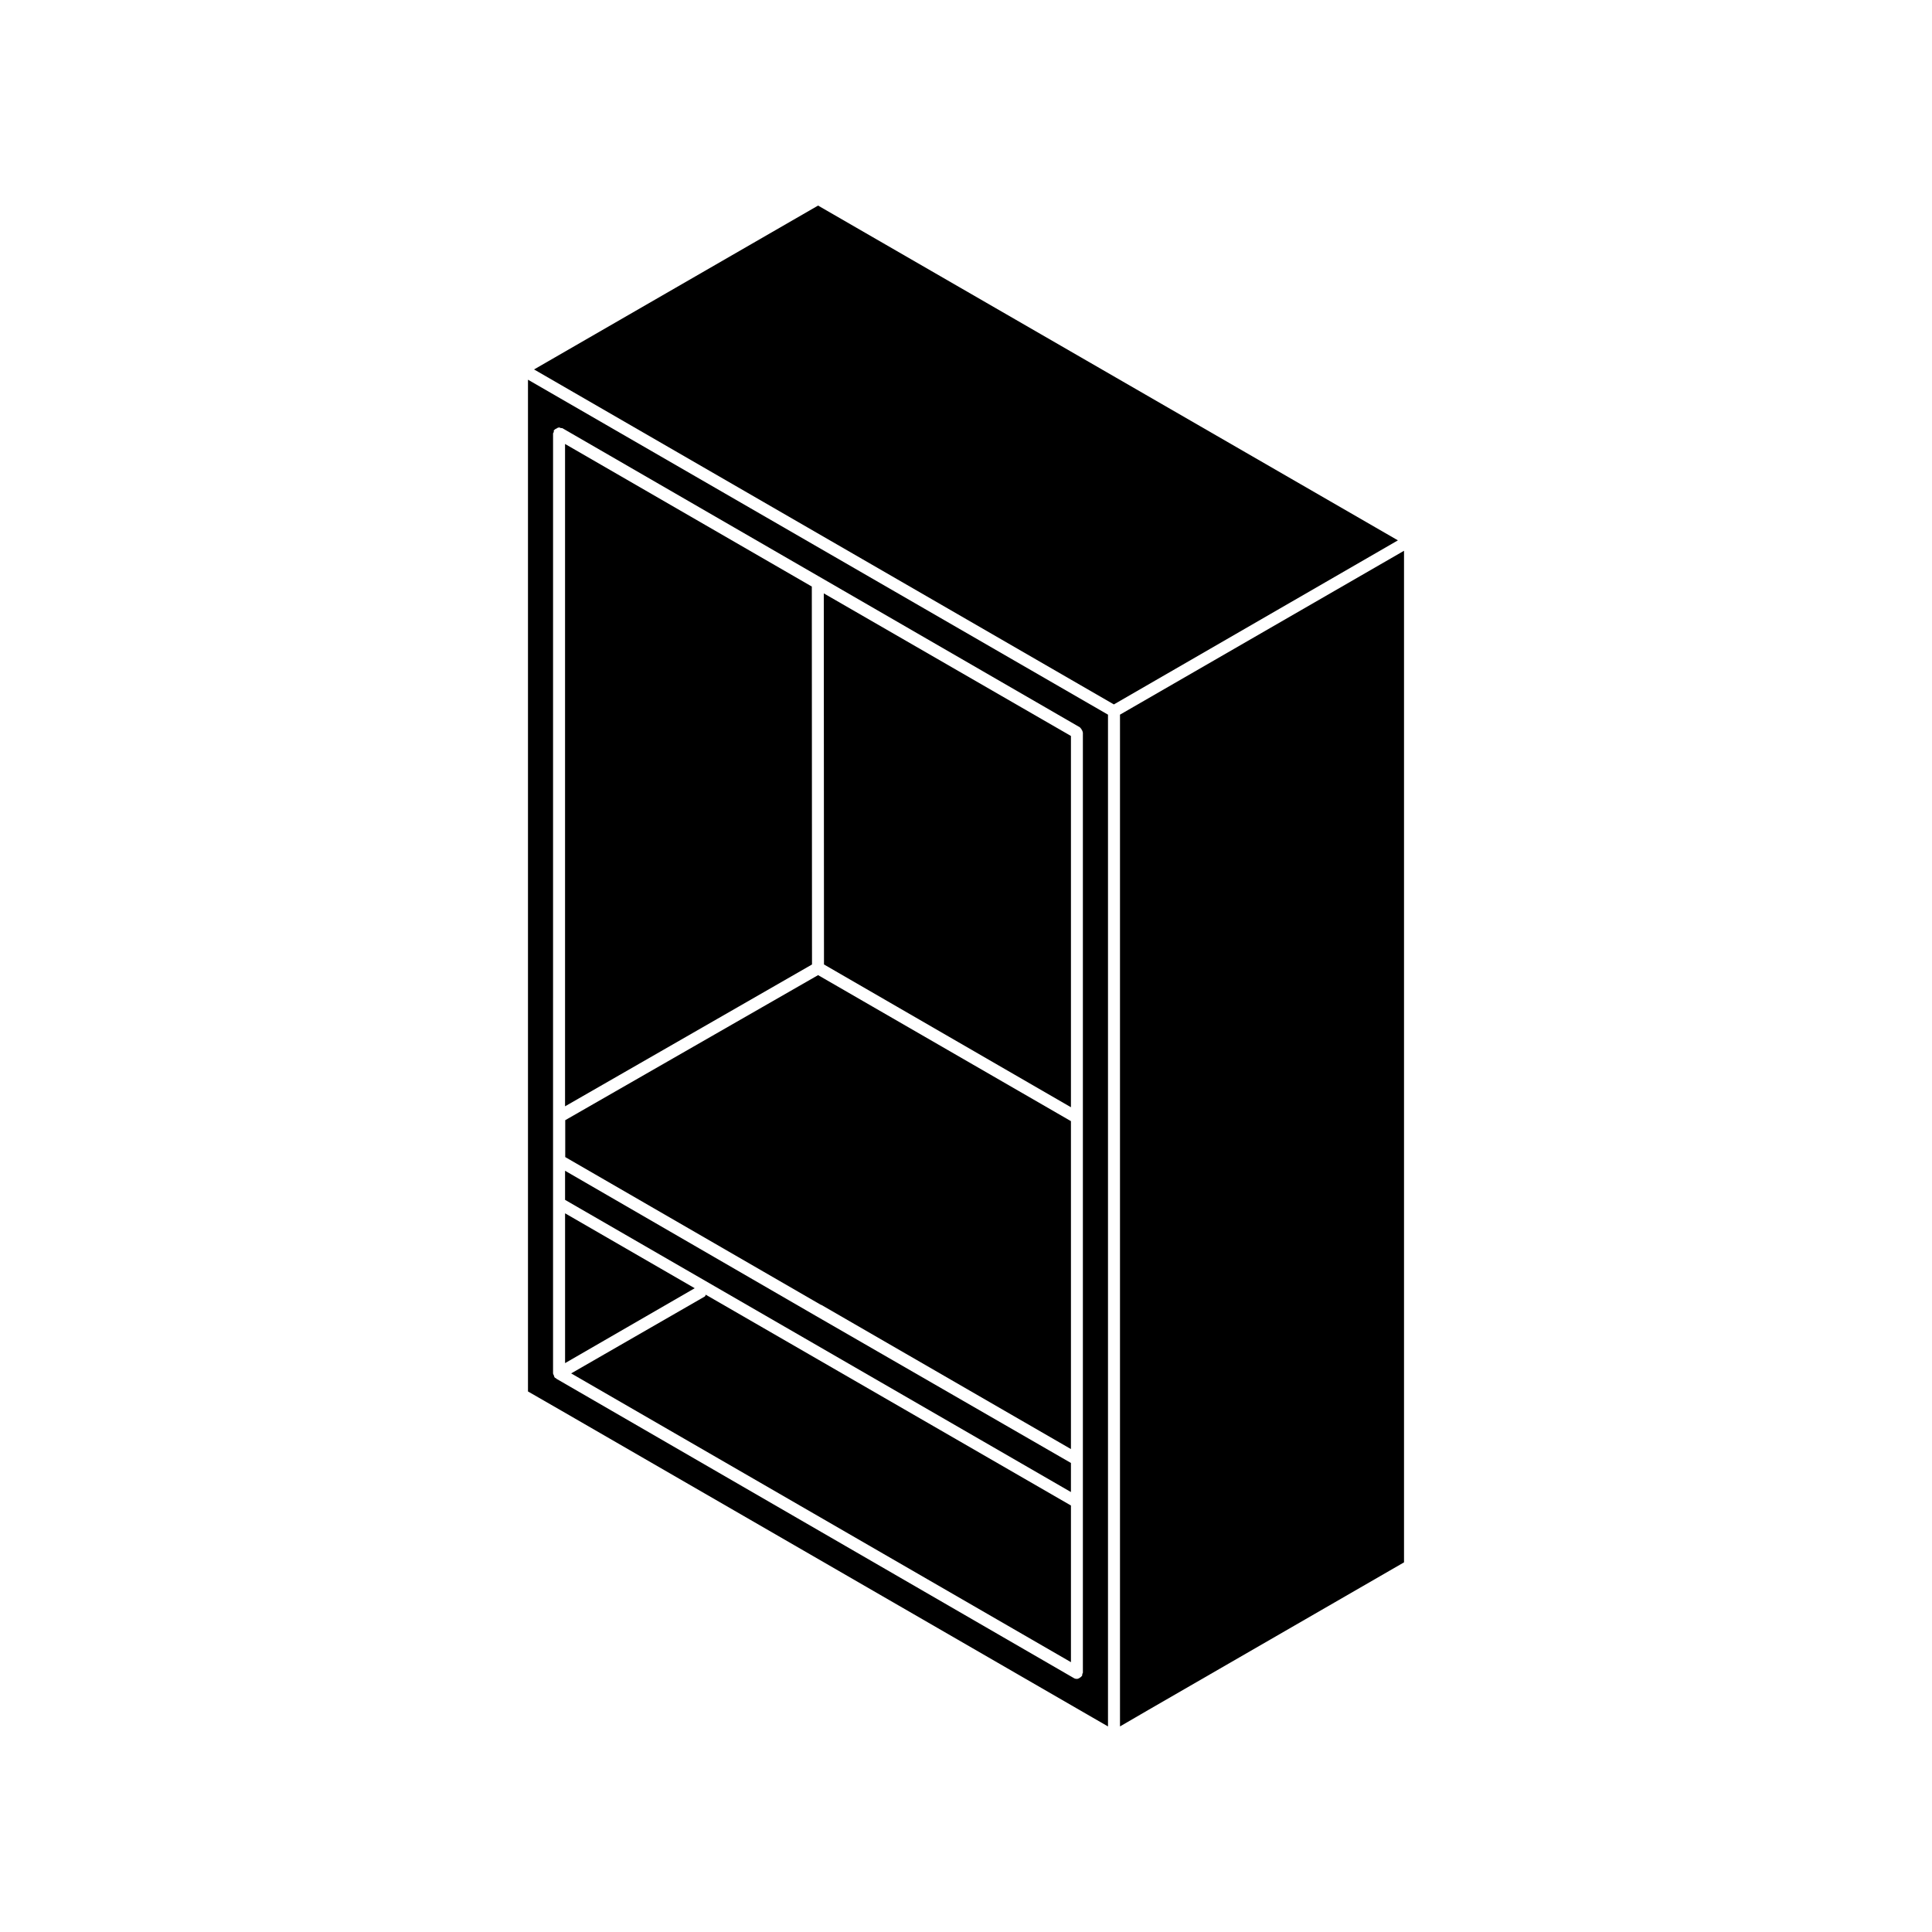 <?xml version="1.0" encoding="UTF-8"?>
<!-- Uploaded to: ICON Repo, www.iconrepo.com, Generator: ICON Repo Mixer Tools -->
<svg fill="#000000" width="800px" height="800px" version="1.1" viewBox="144 144 512 512" xmlns="http://www.w3.org/2000/svg">
 <g>
  <path d="m514.46 287.2-153.66-88.719-75.27 43.426 153.66 88.773z"/>
  <path d="m283.92 512.75 9.02 5.188 144.69 83.586v-268.13l-153.71-88.77zm6.648-253.87c0-0.152 0.152-0.25 0.203-0.402 0-0.152-0.051-0.301 0-0.453 0.051-0.051 0.152-0.051 0.203-0.152 0.152-0.152 0.301-0.25 0.504-0.301 0.152-0.152 0.301-0.203 0.504-0.25 0.051 0 0.152-0.051 0.203-0.051 0.152 0 0.25 0.152 0.402 0.152 0.152 0.051 0.301 0 0.453 0.051l137.18 79.293c0.051 0.051 0.051 0.152 0.152 0.203 0.152 0.152 0.25 0.25 0.301 0.453 0.152 0.203 0.203 0.301 0.25 0.555 0 0.051 0.051 0.152 0.051 0.203v249.08c0 0.152-0.152 0.25-0.152 0.402-0.051 0.152 0 0.25-0.051 0.402-0.051 0.152-0.152 0.152-0.203 0.203-0.051 0.152-0.152 0.152-0.203 0.203-0.301 0.25-0.656 0.453-1.008 0.453-0.25 0-0.504-0.051-0.754-0.203l-137.18-79.352c-0.051-0.051-0.051-0.152-0.152-0.152-0.051-0.051-0.203-0.051-0.25-0.152-0.152-0.152-0.152-0.301-0.203-0.453-0.051-0.203-0.152-0.301-0.203-0.453 0-0.051-0.051-0.152-0.051-0.203z"/>
  <path d="m516.08 558.04v-268.08l-75.27 43.43v268.13l7.453-4.332z"/>
  <path d="m427.81 437.43v-98.391l-65.496-37.789 0.051 98.344z"/>
  <path d="m293.75 465.54v39.703l34.359-19.852z"/>
  <path d="m359.14 299.44-65.395-37.785v175.53l65.445-37.586z"/>
  <path d="m427.81 531.7-67.812-39.098-66.25-38.34v7.711l134.06 77.434z"/>
  <path d="m361.61 489.78 66.199 38.238v-86.906l-67.008-38.691-67.008 38.441v9.773l67.812 39.195c-0.047-0.051-0.047-0.051 0.004-0.051z"/>
  <path d="m330.73 487.61-35.367 20.355 132.45 76.527v-41.516l-96.785-55.871c-0.102 0.203-0.102 0.406-0.301 0.504z"/>
 </g>
</svg>